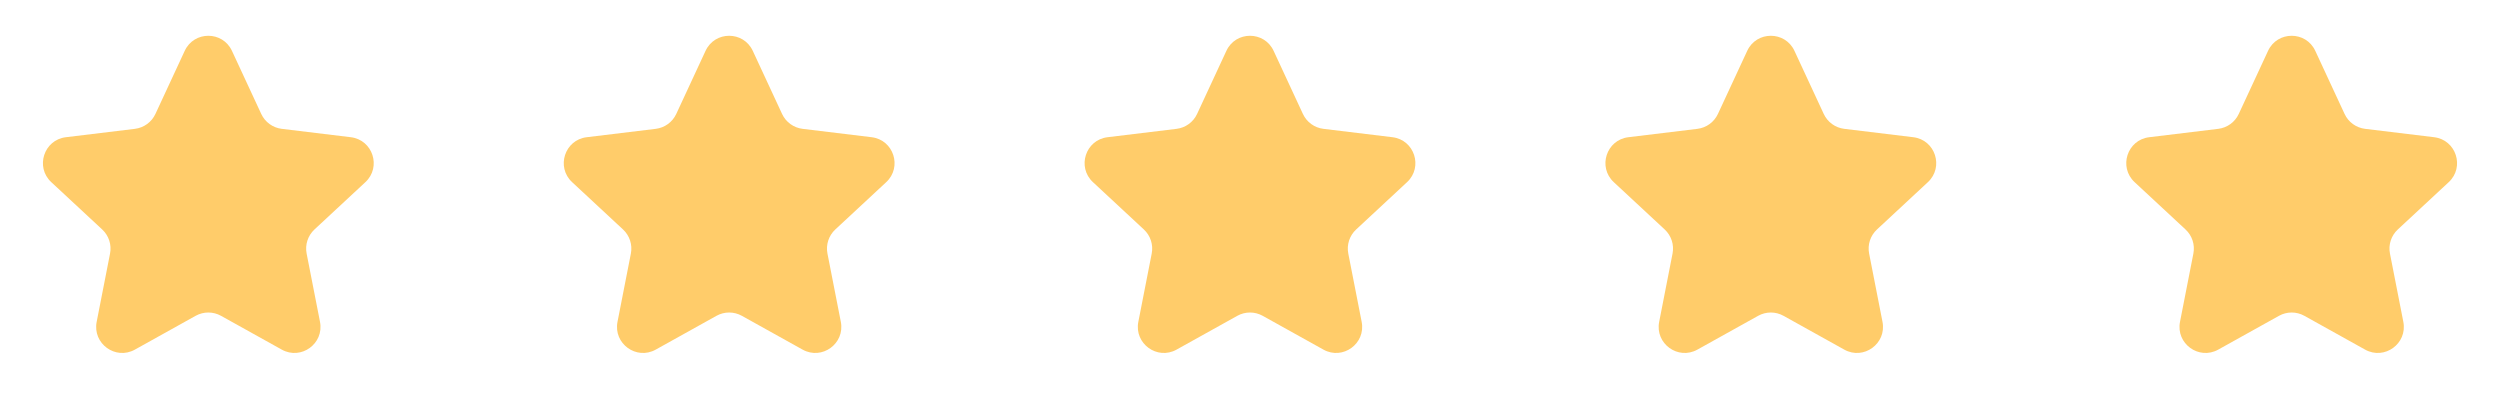 <svg width="192" height="32" viewBox="0 0 192 32" fill="none" xmlns="http://www.w3.org/2000/svg">
<path d="M14.186 3.906C14.903 2.362 17.097 2.362 17.814 3.906L20.064 8.752C20.356 9.379 20.951 9.811 21.638 9.895L26.942 10.538C28.631 10.742 29.309 12.829 28.063 13.988L24.149 17.625C23.643 18.097 23.416 18.796 23.549 19.475L24.576 24.718C24.904 26.388 23.128 27.678 21.641 26.851L16.972 24.253C16.368 23.917 15.632 23.917 15.028 24.253L10.359 26.851C8.872 27.678 7.096 26.388 7.424 24.718L8.451 19.475C8.585 18.796 8.357 18.097 7.85 17.625L3.937 13.988C2.691 12.829 3.369 10.742 5.058 10.538L10.362 9.895C11.049 9.811 11.644 9.379 11.936 8.752L14.186 3.906Z" fill="#FFCC6A"/>
<path d="M54.186 3.906C54.903 2.362 57.097 2.362 57.814 3.906L60.064 8.752C60.356 9.379 60.951 9.811 61.638 9.895L66.942 10.538C68.631 10.742 69.309 12.829 68.063 13.988L64.15 17.625C63.643 18.097 63.416 18.796 63.549 19.475L64.576 24.718C64.903 26.388 63.128 27.678 61.641 26.851L56.972 24.253C56.368 23.917 55.632 23.917 55.028 24.253L50.359 26.851C48.872 27.678 47.096 26.388 47.424 24.718L48.451 19.475C48.584 18.796 48.357 18.097 47.85 17.625L43.937 13.988C42.691 12.829 43.369 10.742 45.058 10.538L50.362 9.895C51.049 9.811 51.644 9.379 51.936 8.752L54.186 3.906Z" fill="#FFCC6A"/>
<path d="M94.186 3.906C94.903 2.362 97.097 2.362 97.814 3.906L100.064 8.752C100.356 9.379 100.951 9.811 101.638 9.895L106.942 10.538C108.631 10.742 109.309 12.829 108.063 13.988L104.15 17.625C103.643 18.097 103.415 18.796 103.549 19.475L104.576 24.718C104.904 26.388 103.128 27.678 101.641 26.851L96.972 24.253C96.368 23.917 95.632 23.917 95.028 24.253L90.359 26.851C88.872 27.678 87.097 26.388 87.424 24.718L88.451 19.475C88.585 18.796 88.357 18.097 87.85 17.625L83.937 13.988C82.691 12.829 83.369 10.742 85.058 10.538L90.362 9.895C91.049 9.811 91.644 9.379 91.936 8.752L94.186 3.906Z" fill="#FFCC6A"/>
<path d="M134.186 3.906C134.903 2.362 137.097 2.362 137.814 3.906L140.064 8.752C140.356 9.379 140.951 9.811 141.638 9.895L146.942 10.538C148.631 10.742 149.309 12.829 148.063 13.988L144.15 17.625C143.643 18.097 143.415 18.796 143.549 19.475L144.576 24.718C144.904 26.388 143.128 27.678 141.641 26.851L136.972 24.253C136.368 23.917 135.632 23.917 135.028 24.253L130.359 26.851C128.872 27.678 127.096 26.388 127.424 24.718L128.451 19.475C128.585 18.796 128.357 18.097 127.85 17.625L123.937 13.988C122.691 12.829 123.369 10.742 125.058 10.538L130.362 9.895C131.049 9.811 131.644 9.379 131.936 8.752L134.186 3.906Z" fill="#FFCC6A"/>
<path d="M174.186 3.906C174.903 2.362 177.097 2.362 177.814 3.906L180.064 8.752C180.356 9.379 180.951 9.811 181.638 9.895L186.942 10.538C188.631 10.742 189.309 12.829 188.063 13.988L184.15 17.625C183.643 18.097 183.415 18.796 183.549 19.475L184.576 24.718C184.904 26.388 183.128 27.678 181.641 26.851L176.972 24.253C176.368 23.917 175.632 23.917 175.028 24.253L170.359 26.851C168.872 27.678 167.096 26.388 167.424 24.718L168.451 19.475C168.585 18.796 168.357 18.097 167.85 17.625L163.937 13.988C162.691 12.829 163.369 10.742 165.058 10.538L170.362 9.895C171.049 9.811 171.644 9.379 171.936 8.752L174.186 3.906Z" fill="#FFCC6A"/>
</svg>
